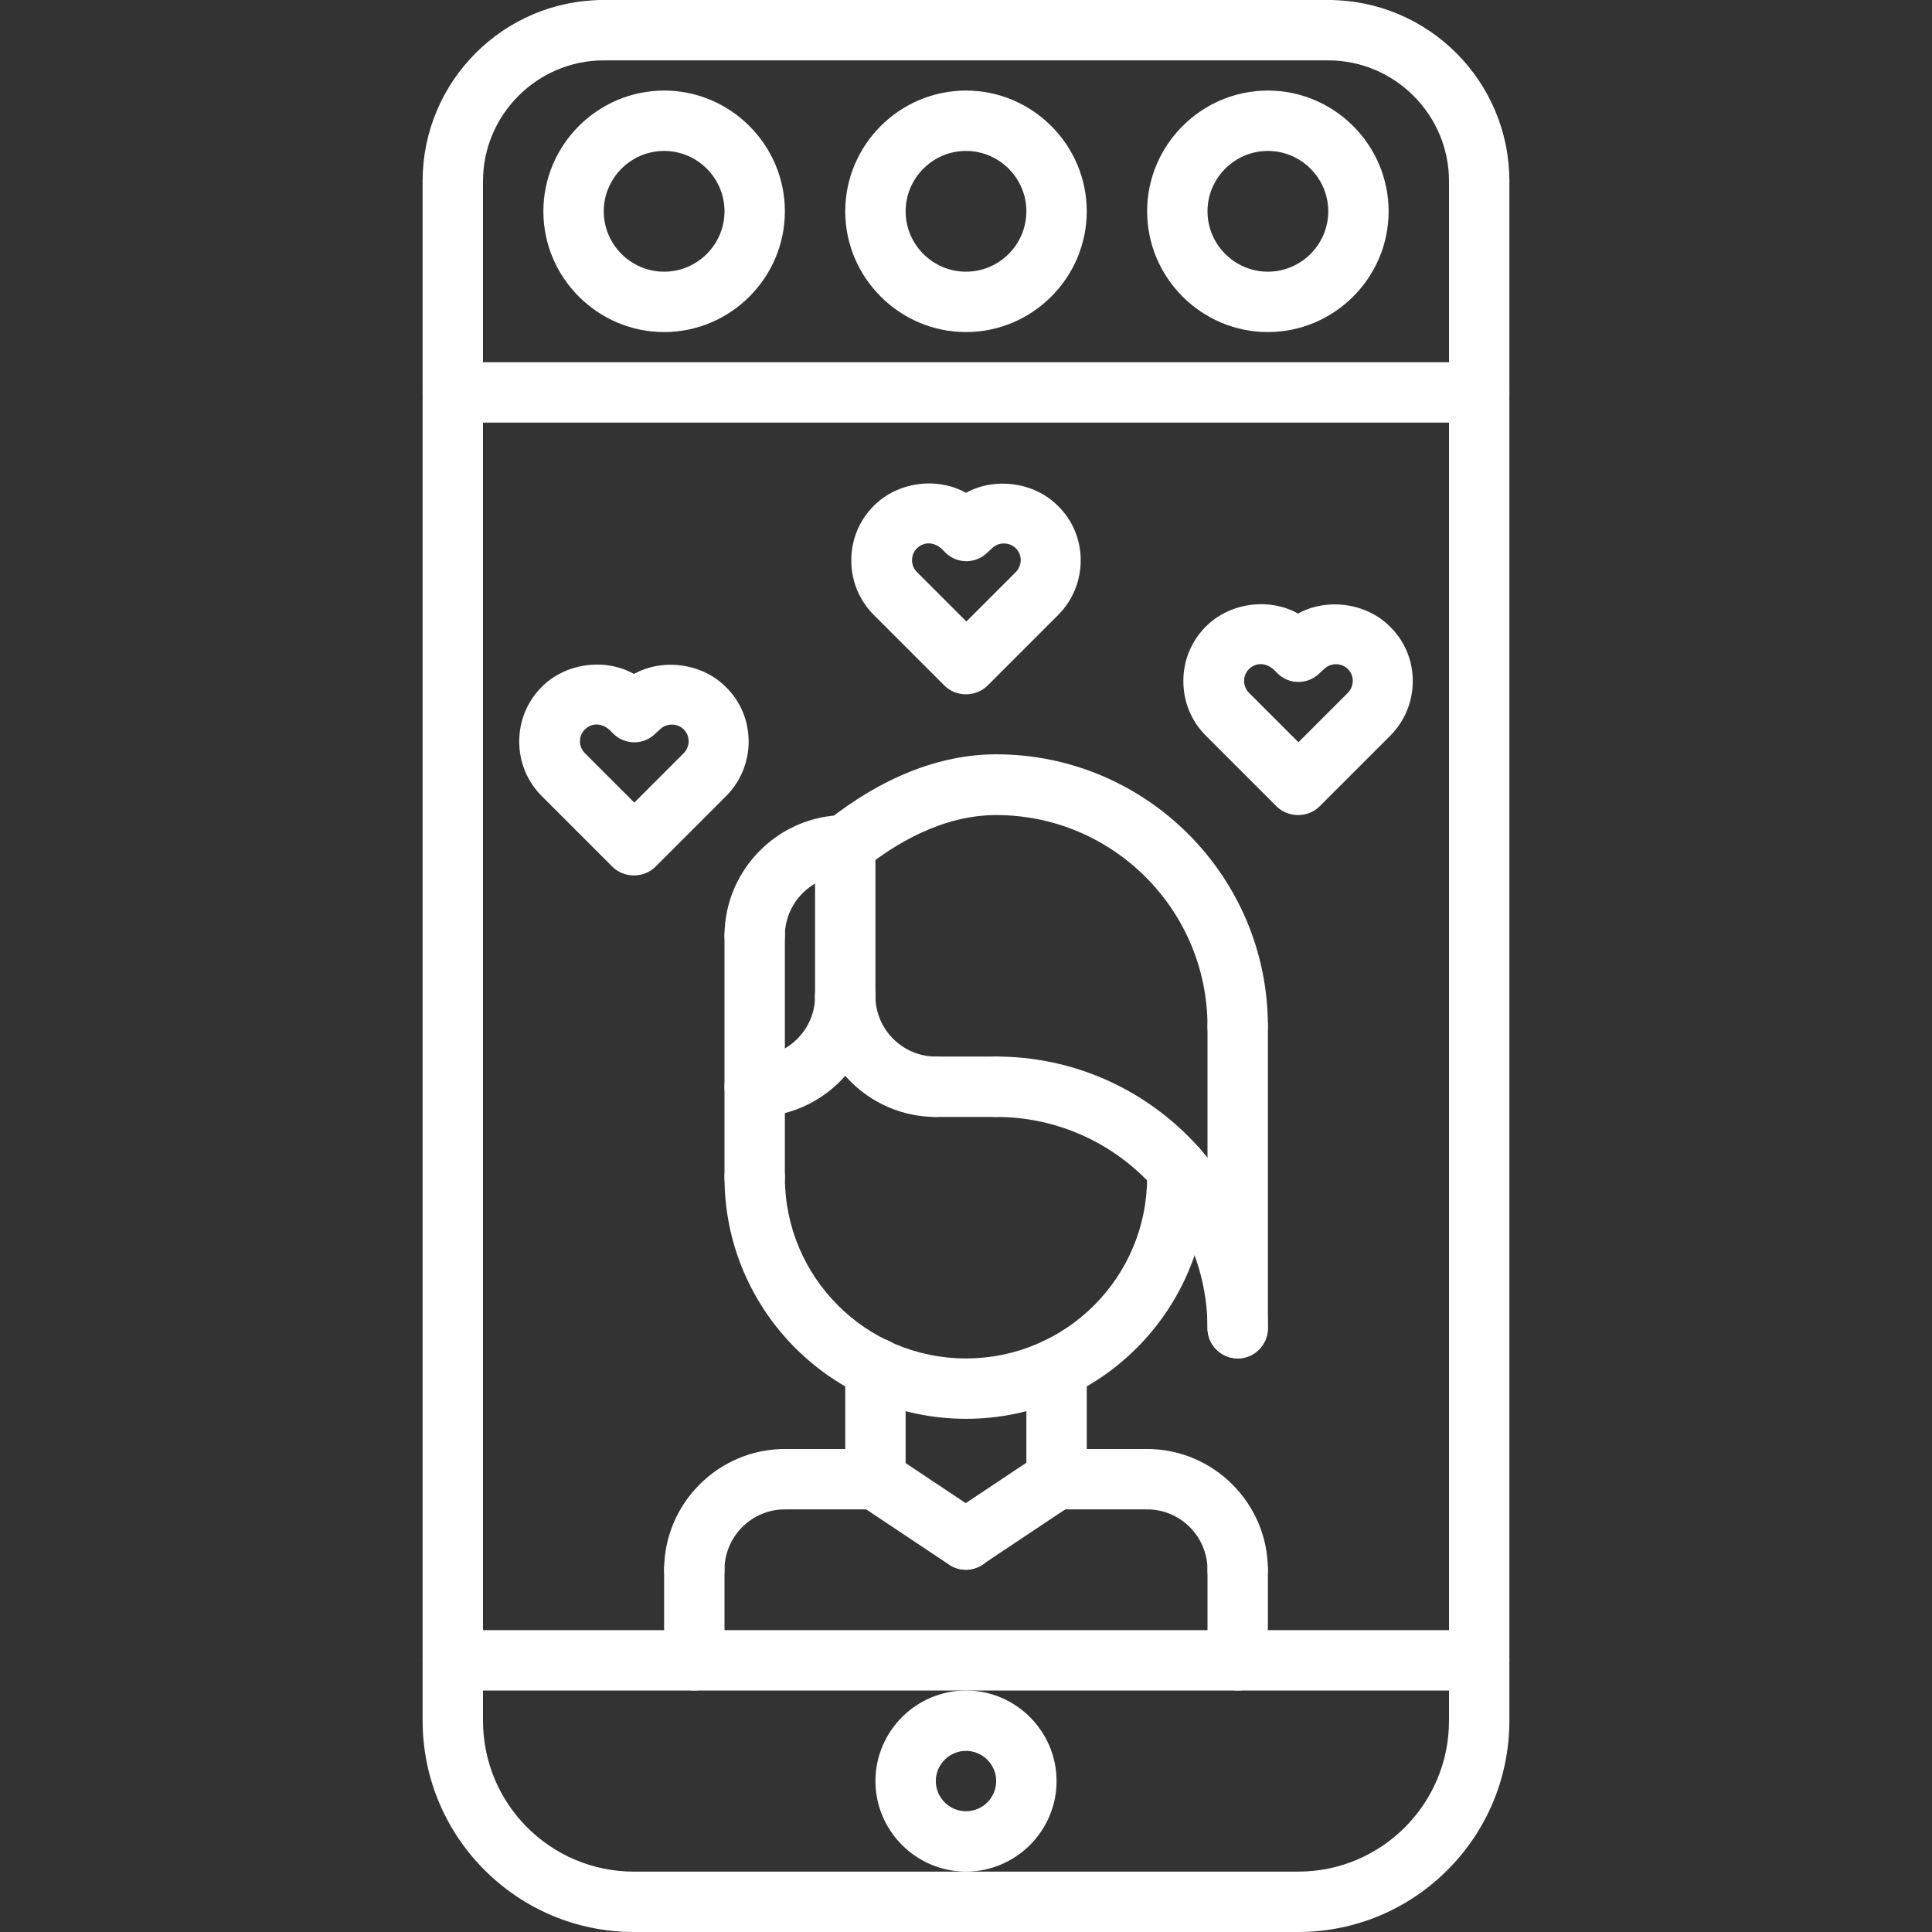<?xml version="1.0" encoding="UTF-8"?> <!-- Generator: Adobe Illustrator 22.1.0, SVG Export Plug-In . SVG Version: 6.00 Build 0) --> <svg xmlns="http://www.w3.org/2000/svg" xmlns:xlink="http://www.w3.org/1999/xlink" id="Слой_1" x="0px" y="0px" viewBox="0 0 512 512" style="enable-background:new 0 0 512 512;" xml:space="preserve"><rect x="0" y="0" width="512" height="512" fill="#333333" stroke="none"/> <style type="text/css"> .st0{fill:#FFFFFF;} </style> <path class="st0" d="M344,216c-2.1,0-4.2-0.8-5.7-2.3L319.6,195c-3.9-3.9-6-9-6-14.5s2.1-10.6,6-14.5c6.3-6.3,16.7-7.7,24.4-3.4 c7.6-4.2,18.1-2.9,24.4,3.5c3.9,3.8,6,9,6,14.4s-2.1,10.6-6,14.5l-18.7,18.7C348.2,215.2,346.1,216,344,216z M334.1,176 c-1.2,0-2.3,0.5-3.1,1.3c-0.9,0.9-1.3,2-1.3,3.2s0.5,2.3,1.3,3.1l13.1,13.1l13.1-13.1c0.8-0.8,1.3-2,1.3-3.2s-0.5-2.3-1.3-3.1 c-1.7-1.7-4.6-1.7-6.3,0l-1.2,1.1c-3.1,3.1-8.1,3.1-11.2,0l-1.1-1.1C336.4,176.5,335.3,176,334.1,176z"></path> <path class="st0" d="M168,232c-2.1,0-4.2-0.8-5.7-2.3L143.6,211c-3.9-3.9-6-9-6-14.5s2.1-10.6,6-14.5c6.3-6.3,16.7-7.7,24.4-3.4 c7.6-4.2,18.1-2.9,24.4,3.5c3.9,3.8,6,9,6,14.4s-2.1,10.6-6,14.5l-18.7,18.7C172.2,231.2,170.1,232,168,232z M158.1,192 c-1.2,0-2.3,0.5-3.1,1.3c-0.9,0.9-1.3,2-1.3,3.2s0.5,2.3,1.3,3.1l13.1,13.1l13.1-13.1c0.8-0.8,1.3-2,1.3-3.2s-0.5-2.3-1.3-3.1 c-1.7-1.7-4.6-1.7-6.3,0l-1.2,1.1c-3.1,3.1-8.1,3.1-11.2,0l-1.1-1.1C160.4,192.5,159.3,192,158.1,192z"></path> <path class="st0" d="M256,184c-2.1,0-4.2-0.8-5.7-2.3L231.6,163c-3.9-3.9-6-9-6-14.5s2.1-10.6,6-14.5c6.3-6.3,16.7-7.7,24.4-3.4 c7.6-4.2,18.1-2.9,24.4,3.5c3.9,3.8,6,9,6,14.4s-2.1,10.6-6,14.5l-18.7,18.7C260.2,183.2,258.1,184,256,184z M246.1,144 c-1.2,0-2.3,0.5-3.1,1.3c-0.9,0.9-1.3,2-1.3,3.2s0.5,2.3,1.3,3.1l13.1,13.1l13.1-13.1c0.8-0.8,1.3-2,1.3-3.2s-0.5-2.3-1.3-3.1 c-1.7-1.7-4.6-1.7-6.3,0l-1.2,1.1c-3.1,3.1-8.1,3.1-11.2,0l-1.1-1.1C248.4,144.5,247.3,144,246.1,144z"></path> <path class="st0" d="M392,56c-4.4,0-8-3.6-8-8c0-17.6-14.4-32-32-32c-4.4,0-8-3.6-8-8c0-4.4,3.6-8,8-8c26.5,0,48,21.5,48,48 C400,52.4,396.4,56,392,56z"></path> <path class="st0" d="M120,56c-4.4,0-8-3.6-8-8c0-26.5,21.5-48,48-48c4.4,0,8,3.6,8,8s-3.6,8-8,8c-17.6,0-32,14.4-32,32 C128,52.4,124.4,56,120,56z"></path> <path class="st0" d="M352,16H160c-4.4,0-8-3.6-8-8s3.6-8,8-8h192c4.4,0,8,3.6,8,8S356.4,16,352,16z"></path> <path class="st0" d="M344,512H168c-30.9,0-56-25.1-56-56V48c0-4.4,3.6-8,8-8s8,3.6,8,8v408c0,22.1,17.9,40,40,40h176 c22.1,0,40-17.9,40-40V48c0-4.4,3.6-8,8-8s8,3.6,8,8v408C400,486.9,374.9,512,344,512z"></path> <path class="st0" d="M392,448H120c-4.4,0-8-3.6-8-8s3.6-8,8-8h272c4.4,0,8,3.6,8,8S396.4,448,392,448z"></path> <path class="st0" d="M256,496c-13.2,0-24-10.8-24-24s10.8-24,24-24s24,10.8,24,24S269.2,496,256,496z M256,464c-4.4,0-8,3.6-8,8 s3.6,8,8,8s8-3.6,8-8S260.4,464,256,464z"></path> <path class="st0" d="M200,320c-4.4,0-8-3.6-8-8v-64c0-4.4,3.6-8,8-8s8,3.6,8,8v64C208,316.4,204.4,320,200,320z"></path> <path class="st0" d="M312,320c-4.4,0-8-3.6-8-8v-2.3c0-4.4,3.6-8,8-8s8,3.6,8,8v2.3C320,316.4,316.4,320,312,320z"></path> <path class="st0" d="M184,424c-4.4,0-8-3.6-8-8c0-17.6,14.4-32,32-32c4.4,0,8,3.6,8,8c0,4.4-3.6,8-8,8c-8.8,0-16,7.2-16,16 C192,420.4,188.4,424,184,424z"></path> <path class="st0" d="M232,400h-24c-4.4,0-8-3.6-8-8c0-4.4,3.6-8,8-8h24c4.4,0,8,3.6,8,8C240,396.5,236.4,400,232,400z"></path> <path class="st0" d="M184,448c-4.4,0-8-3.6-8-8v-24c0-4.4,3.6-8,8-8s8,3.6,8,8v24C192,444.4,188.4,448,184,448z"></path> <path class="st0" d="M328,424c-4.4,0-8-3.6-8-8c0-8.8-7.2-16-16-16c-4.4,0-8-3.6-8-8c0-4.4,3.6-8,8-8c17.6,0,32,14.4,32,32 C336,420.4,332.4,424,328,424z"></path> <path class="st0" d="M304,400h-24c-4.4,0-8-3.6-8-8c0-4.4,3.6-8,8-8h24c4.4,0,8,3.6,8,8C312,396.5,308.4,400,304,400z"></path> <path class="st0" d="M328,448c-4.4,0-8-3.6-8-8v-24c0-4.4,3.6-8,8-8s8,3.6,8,8v24C336,444.4,332.4,448,328,448z"></path> <path class="st0" d="M232,400c-4.4,0-8-3.6-8-8v-29.5c0-4.4,3.6-8,8-8s8,3.6,8,8V392C240,396.5,236.4,400,232,400z"></path> <path class="st0" d="M280,400c-4.4,0-8-3.6-8-8v-29.4c0-4.4,3.6-8,8-8s8,3.6,8,8V392C288,396.4,284.4,400,280,400z"></path> <path class="st0" d="M256,376c-35.3,0-64-28.7-64-64c0-4.4,3.6-8,8-8s8,3.6,8,8c0,26.5,21.5,48,48,48s48-21.5,48-48c0-4.4,3.6-8,8-8 s8,3.6,8,8C320,347.3,291.3,376,256,376z"></path> <path class="st0" d="M256,416c-1.5,0-3.1-0.4-4.4-1.3l-24-16c-3.7-2.5-4.7-7.4-2.2-11.1c2.4-3.7,7.4-4.7,11.1-2.2l24,16 c3.7,2.5,4.7,7.4,2.2,11.1C261.1,414.7,258.6,416,256,416z"></path> <path class="st0" d="M256,416c-2.6,0-5.1-1.3-6.7-3.6c-2.5-3.7-1.5-8.6,2.2-11.1l24-16c3.7-2.4,8.6-1.5,11.1,2.2 c2.5,3.7,1.5,8.6-2.2,11.1l-24,16C259.1,415.5,257.5,416,256,416z"></path> <path class="st0" d="M328,280c-4.4,0-8-3.6-8-8c0-30.9-25.1-56-56-56c-14.3,0-26.9,7.7-35,14.2c-3.5,2.8-8.5,2.2-11.2-1.2 c-2.8-3.4-2.2-8.5,1.2-11.3c14.5-11.6,30-17.8,45-17.8c39.7,0,72,32.3,72,72C336,276.4,332.4,280,328,280z"></path> <path class="st0" d="M328,360c-4.4,0-8-3.6-8-8c0-30.9-25.1-56-56-56c-4.4,0-8-3.6-8-8c0-4.4,3.6-8,8-8c39.7,0,72,32.3,72,72 C336,356.4,332.4,360,328,360z"></path> <path class="st0" d="M200,296c-4.4,0-8-3.6-8-8c0-4.4,3.6-8,8-8c8.8,0,16-7.2,16-16c0-4.4,3.6-8,8-8s8,3.6,8,8 C232,281.6,217.6,296,200,296z"></path> <path class="st0" d="M200,256c-4.4,0-8-3.6-8-8c0-17.6,14.4-32,32-32c4.4,0,8,3.6,8,8c0,4.4-3.6,8-8,8c-8.8,0-16,7.2-16,16 C208,252.4,204.4,256,200,256z"></path> <path class="st0" d="M248,296c-17.6,0-32-14.4-32-32c0-4.4,3.6-8,8-8s8,3.6,8,8c0,8.8,7.2,16,16,16c4.4,0,8,3.6,8,8 C256,292.4,252.4,296,248,296z"></path> <path class="st0" d="M224,272c-4.4,0-8-3.6-8-8v-40c0-4.4,3.6-8,8-8s8,3.6,8,8v40C232,268.4,228.4,272,224,272z"></path> <path class="st0" d="M328,360c-4.4,0-8-3.6-8-8v-80c0-4.4,3.6-8,8-8s8,3.6,8,8v80C336,356.4,332.4,360,328,360z"></path> <path class="st0" d="M264,296h-16c-4.4,0-8-3.6-8-8c0-4.4,3.6-8,8-8h16c4.4,0,8,3.6,8,8C272,292.4,268.4,296,264,296z"></path> <path class="st0" d="M176,88c-17.6,0-32-14.4-32-32s14.4-32,32-32s32,14.4,32,32S193.6,88,176,88z M176,40c-8.8,0-16,7.2-16,16 s7.2,16,16,16s16-7.2,16-16S184.8,40,176,40z"></path> <path class="st0" d="M256,88c-17.6,0-32-14.4-32-32s14.4-32,32-32s32,14.4,32,32S273.6,88,256,88z M256,40c-8.8,0-16,7.2-16,16 s7.2,16,16,16s16-7.2,16-16S264.8,40,256,40z"></path> <path class="st0" d="M336,88c-17.6,0-32-14.4-32-32s14.4-32,32-32s32,14.4,32,32S353.6,88,336,88z M336,40c-8.8,0-16,7.2-16,16 s7.2,16,16,16s16-7.2,16-16S344.8,40,336,40z"></path> <path class="st0" d="M392,112H120c-4.4,0-8-3.6-8-8s3.6-8,8-8h272c4.4,0,8,3.6,8,8S396.4,112,392,112z"></path> </svg> 